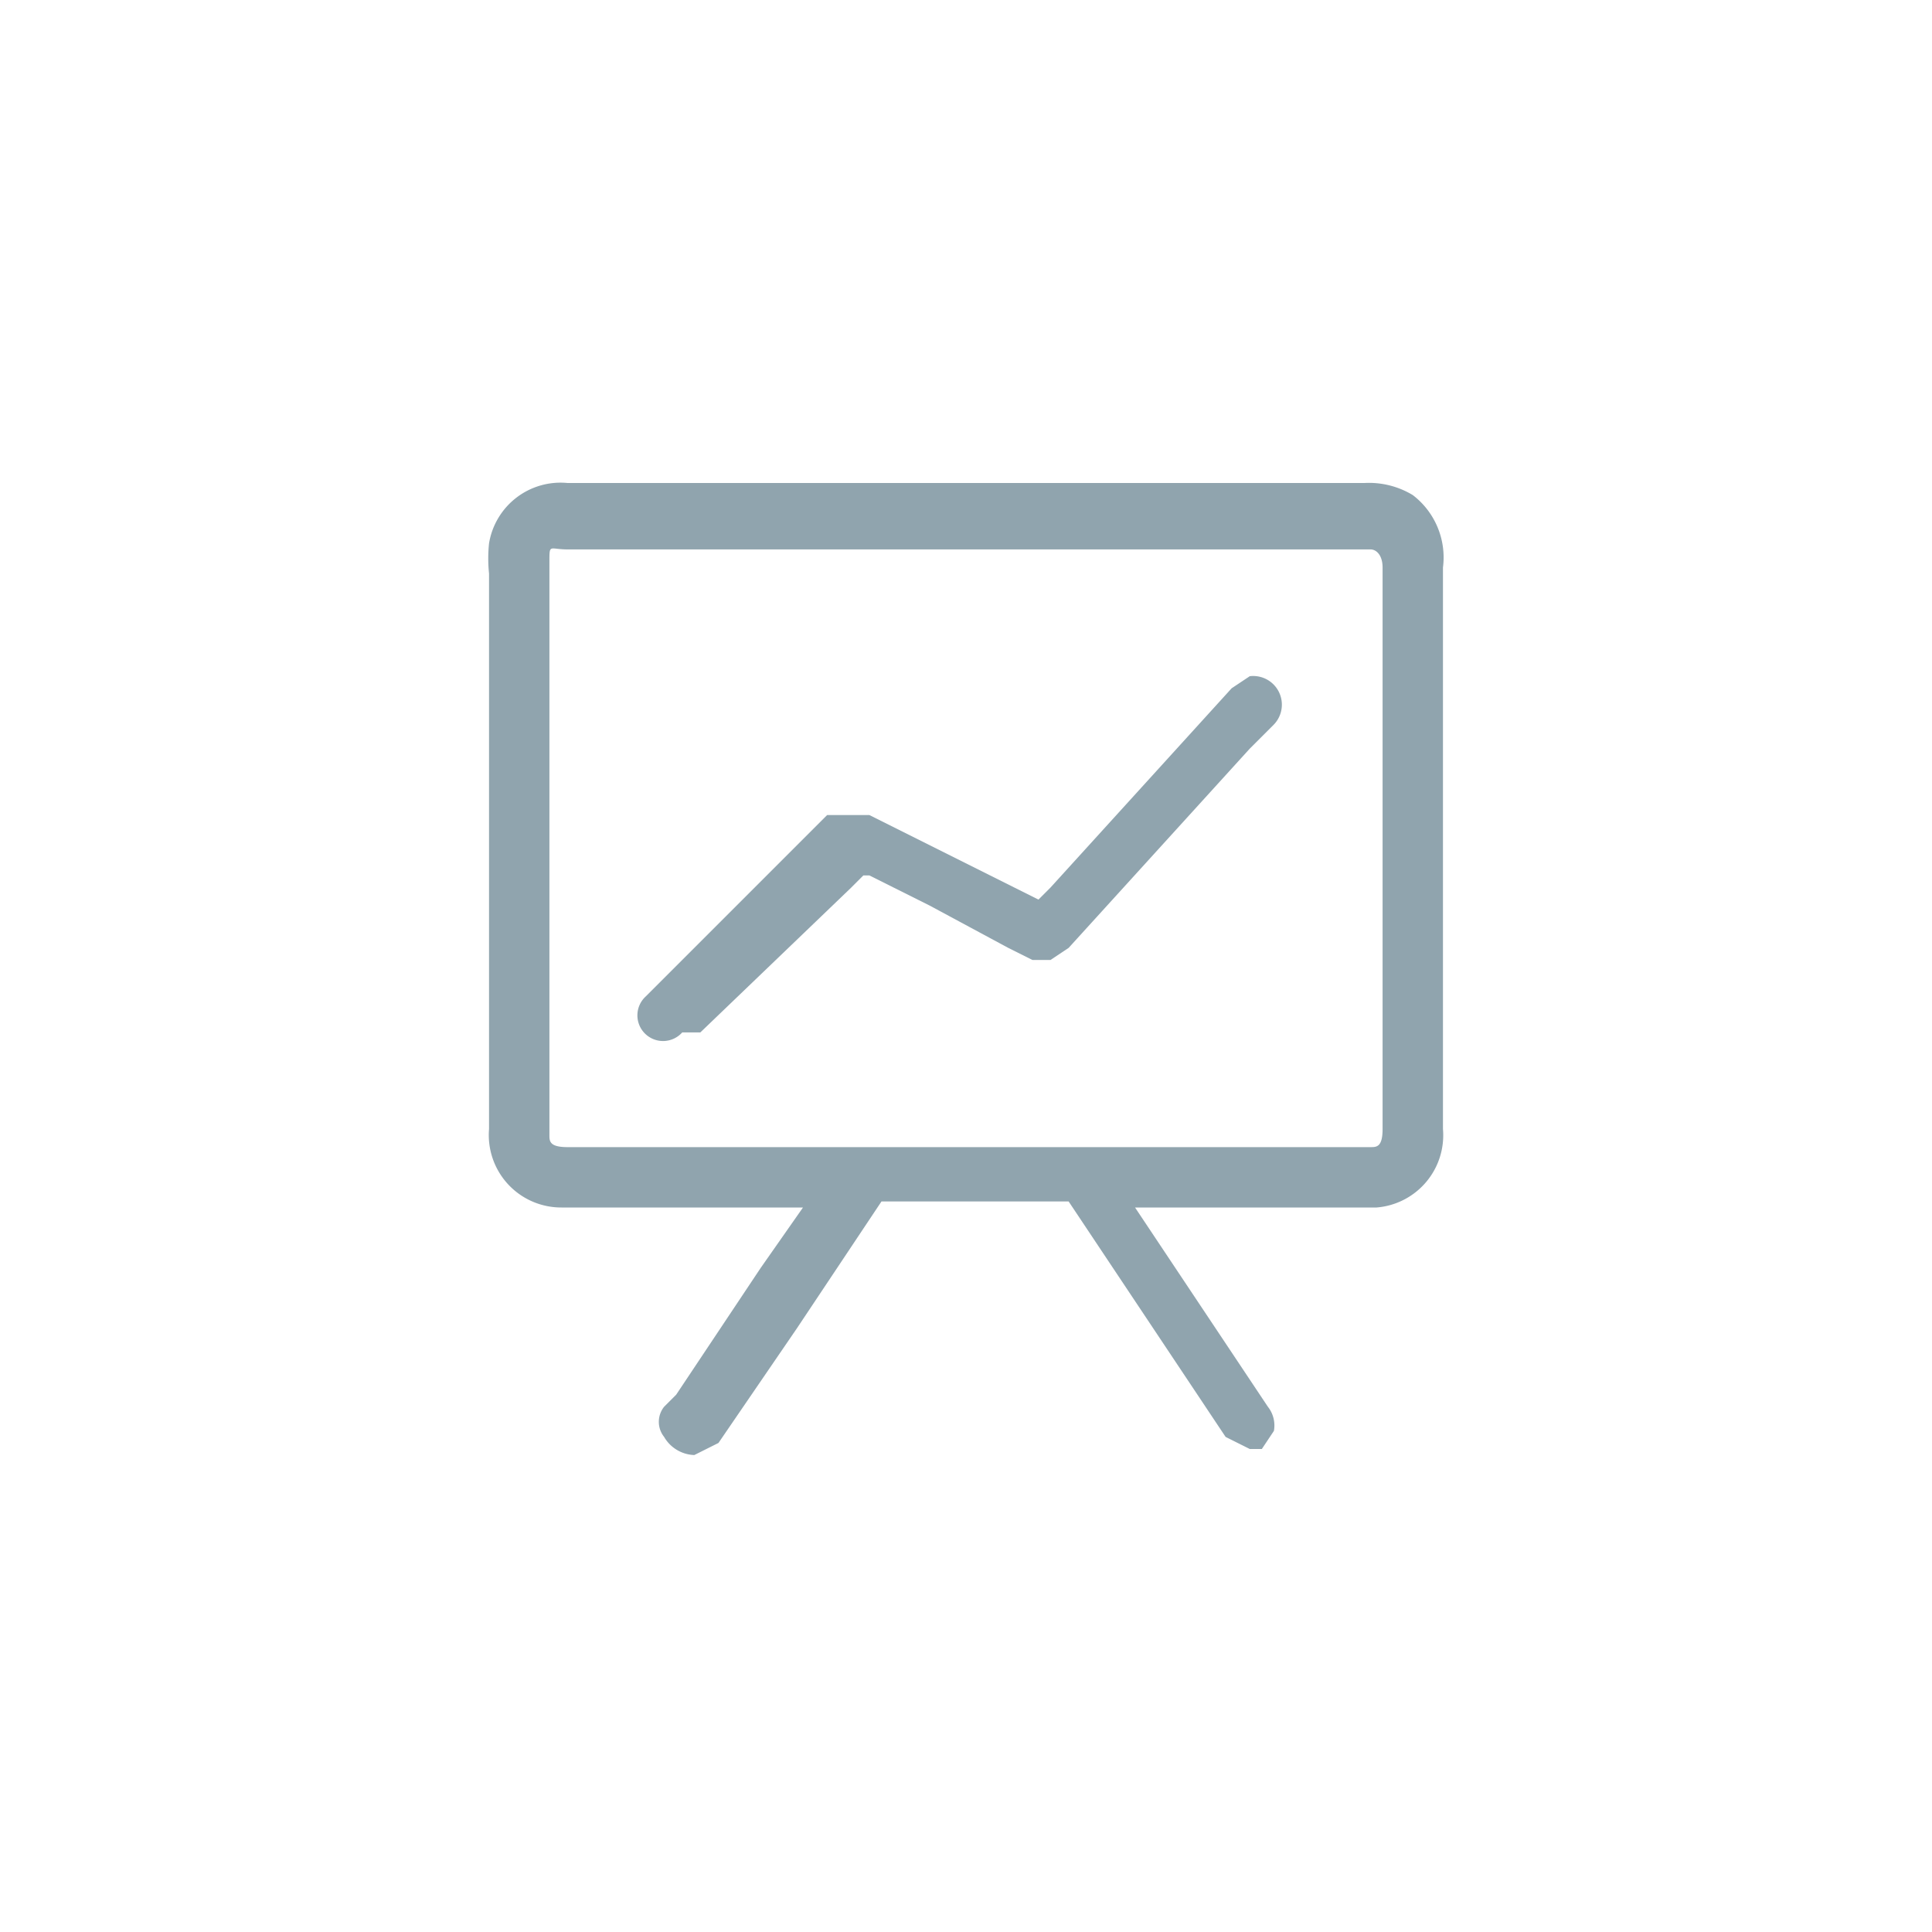 <svg xmlns="http://www.w3.org/2000/svg" width="32" height="32" viewBox="0 0 32 32">
    <defs>
        <style>
            .prefix__cls-2{fill:#90a4ae}
        </style>
    </defs>
    <g id="prefix__presentation_type_icon_grey" transform="translate(16 16)">
        <g id="prefix__presentation_type_icon_grey-2" data-name="presentation_type_icon_grey" transform="translate(-16 -16)">
            <path id="prefix__Rectangle_5224" d="M0 0H32V32H0z" data-name="Rectangle 5224" style="fill:#2d89dc;opacity:0"/>
            <g id="prefix__Group_3266" data-name="Group 3266" transform="translate(8.087 7.994)">
                <path id="prefix__Path_16772" d="M11.3 17.1h.3l2.5-2.4.2-.2h.1l1 .5 1.3.7.4.2h.3l.3-.2 3-3.3.2-.2.2-.2a.475.475 0 0 0-.4-.8l-.3.2-3 3.3-.2.2-1-.5-1.4-.7-.4-.2h-.7l-2.6 2.6-.4.4a.425.425 0 1 0 .6.6z" class="prefix__cls-2" data-name="Path 16772" transform="translate(-8.087 -7.994)"/>
                <path id="prefix__Path_16773" d="M23.4 8.2a1.4 1.4 0 0 0-.8-.2H9.4a1.2 1.2 0 0 0-1.3 1 2.4 2.4 0 0 0 0 .5v9.2A1.2 1.2 0 0 0 9.3 20h4l-.7 1-1.2 1.8-.2.3-.2.2a.4.4 0 0 0 0 .5.6.6 0 0 0 .5.3l.4-.2 1.3-1.9 1.2-1.8.2-.3h3.1l1 1.5 1.2 1.8.2.3.2.3.4.2h.2l.2-.3a.5.5 0 0 0-.1-.4l-1.2-1.8-1-1.5h4a1.2 1.2 0 0 0 1.1-1.3V9.4a1.3 1.3 0 0 0-.5-1.2zM9.1 10.3v-1c0-.3 0-.2.3-.2h13.3c.1 0 .2.1.2.3v9.3c0 .3-.1.3-.2.3H9.4c-.3 0-.3-.1-.3-.2v-8-.5z" class="prefix__cls-2" data-name="Path 16773" transform="translate(-8.087 -7.994)"/>
            </g>
        </g>
    </g>
</svg>
